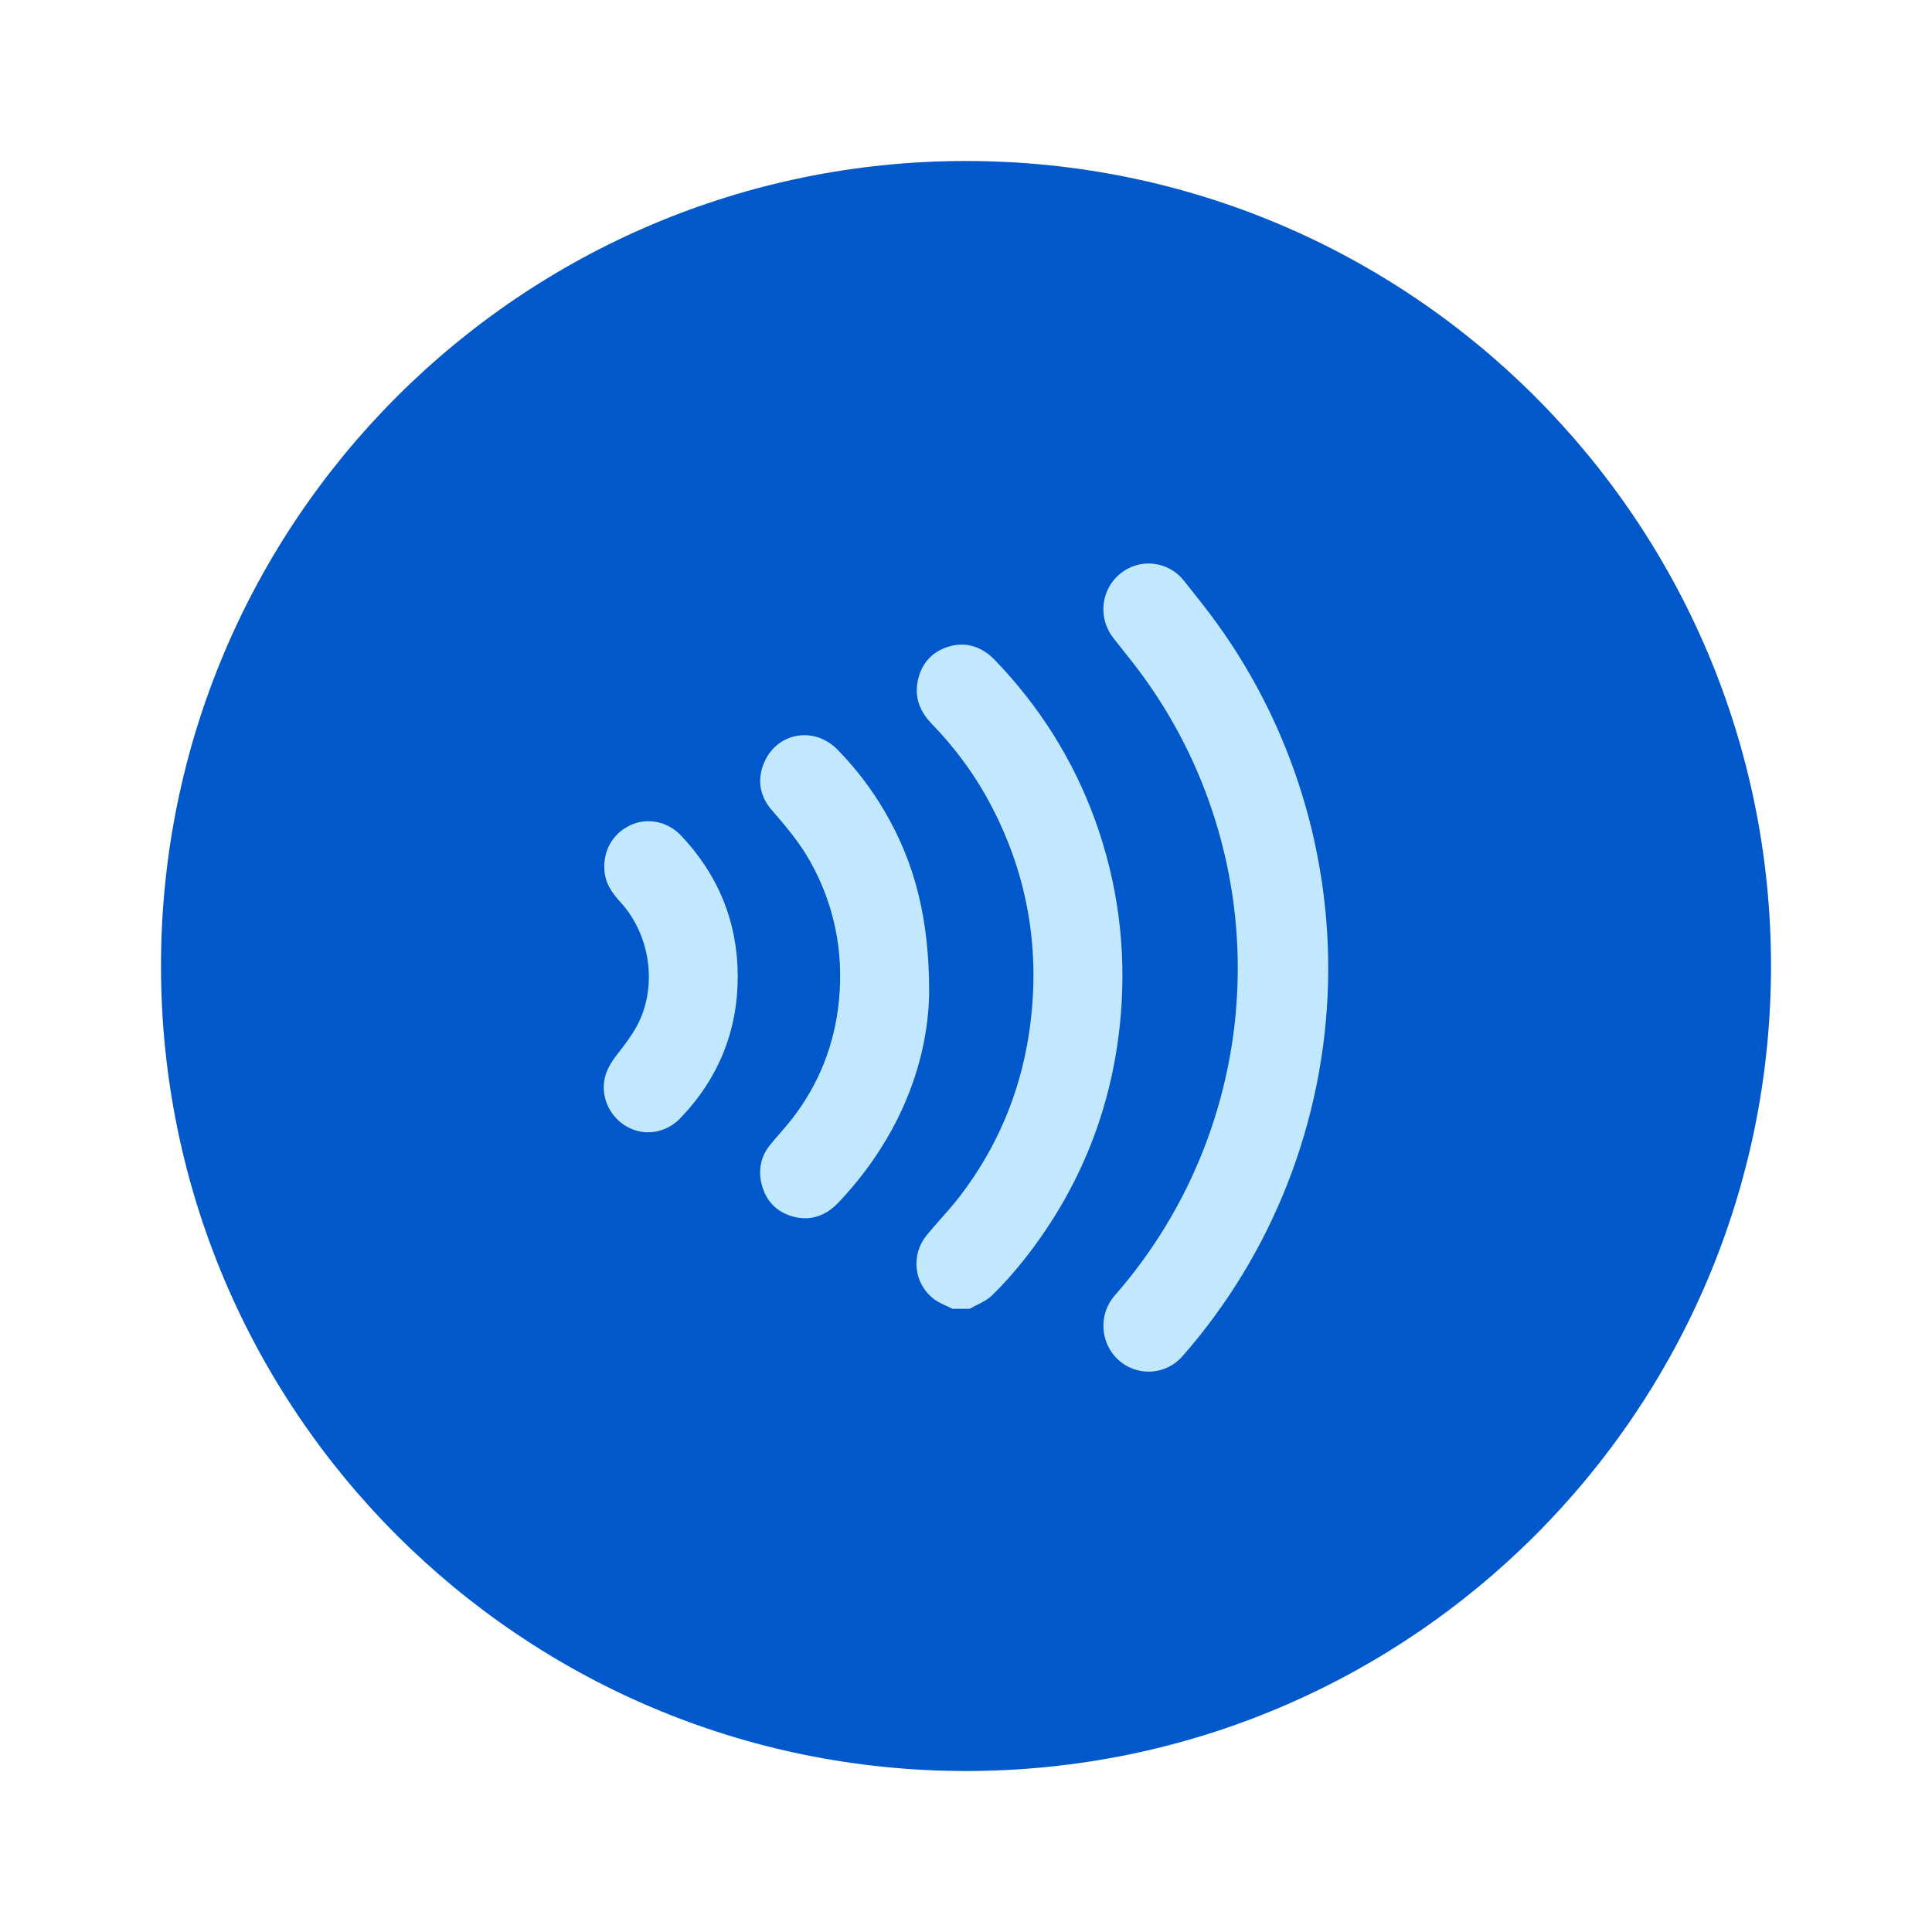 <svg width="48" height="48" viewBox="0 0 48 48" fill="none" xmlns="http://www.w3.org/2000/svg">
<path d="M44 24C44 35.046 35.046 44 24 44C12.954 44 4 35.046 4 24C4 12.954 12.954 4 24 4C35.046 4 44 12.954 44 24Z" fill="#0058CB"/>
<path d="M27.203 20.364C26.665 18.884 25.827 17.548 24.713 16.395C24.384 16.055 23.991 15.94 23.575 16.063C23.16 16.187 22.893 16.48 22.802 16.913C22.721 17.302 22.836 17.66 23.144 17.978C23.677 18.528 24.127 19.125 24.482 19.752C25.531 21.608 25.891 23.627 25.553 25.753C25.322 27.205 24.753 28.534 23.862 29.702C23.713 29.898 23.545 30.088 23.383 30.271C23.263 30.406 23.14 30.545 23.024 30.688C22.832 30.922 22.743 31.216 22.775 31.515C22.806 31.811 22.953 32.077 23.187 32.263C23.285 32.34 23.393 32.39 23.498 32.438C23.541 32.458 23.583 32.477 23.622 32.497L23.66 32.517H24.093L24.134 32.494C24.18 32.467 24.23 32.442 24.283 32.416C24.412 32.351 24.545 32.285 24.655 32.176C24.918 31.919 25.18 31.627 25.433 31.308C26.842 29.532 27.654 27.486 27.845 25.225C27.986 23.56 27.77 21.924 27.203 20.364H27.203Z" fill="#C2E8FF"/>
<path d="M23.085 24.65C23.085 22.854 22.745 21.471 21.983 20.165C21.657 19.606 21.261 19.088 20.808 18.625C20.531 18.343 20.164 18.218 19.799 18.282C19.449 18.343 19.158 18.572 19.001 18.91C18.803 19.337 18.862 19.766 19.167 20.117C19.542 20.549 19.873 20.945 20.129 21.403C20.721 22.462 20.961 23.62 20.845 24.844C20.74 25.941 20.349 26.932 19.682 27.793C19.585 27.918 19.477 28.042 19.373 28.162C19.293 28.255 19.209 28.35 19.13 28.449C18.908 28.721 18.835 29.052 18.918 29.404C19.019 29.829 19.29 30.112 19.701 30.225C19.804 30.253 19.905 30.267 20.004 30.267C20.304 30.267 20.582 30.138 20.821 29.887C22.255 28.381 23.058 26.521 23.085 24.652V24.65V24.65Z" fill="#C2E8FF"/>
<path d="M15.648 20.508C15.2 20.725 14.96 21.177 15.023 21.687C15.064 22.023 15.275 22.258 15.43 22.43C16.148 23.23 16.328 24.453 15.868 25.403C15.73 25.688 15.523 25.953 15.341 26.187C15.17 26.406 15.01 26.655 15.001 26.983C14.986 27.43 15.255 27.855 15.671 28.039C15.811 28.101 15.958 28.131 16.104 28.131C16.395 28.131 16.682 28.011 16.899 27.785C17.849 26.798 18.331 25.61 18.329 24.253C18.327 22.92 17.853 21.745 16.922 20.761C16.584 20.403 16.072 20.302 15.647 20.508L15.648 20.508Z" fill="#C2E8FF"/>
<path d="M29.859 14.989L29.414 14.427C29.227 14.19 28.959 14.041 28.661 14.007C28.362 13.973 28.069 14.06 27.835 14.25C27.567 14.467 27.413 14.791 27.413 15.139C27.413 15.396 27.501 15.648 27.66 15.85L28.104 16.412C29.884 18.663 30.823 21.49 30.748 24.373C30.674 27.256 29.59 30.029 27.697 32.184C27.285 32.653 27.327 33.373 27.79 33.791C28.003 33.983 28.27 34.078 28.536 34.078C28.846 34.078 29.154 33.95 29.376 33.697C31.622 31.142 32.907 27.852 32.995 24.433C33.083 21.014 31.969 17.66 29.859 14.99V14.989Z" fill="#C2E8FF"/>
</svg>
